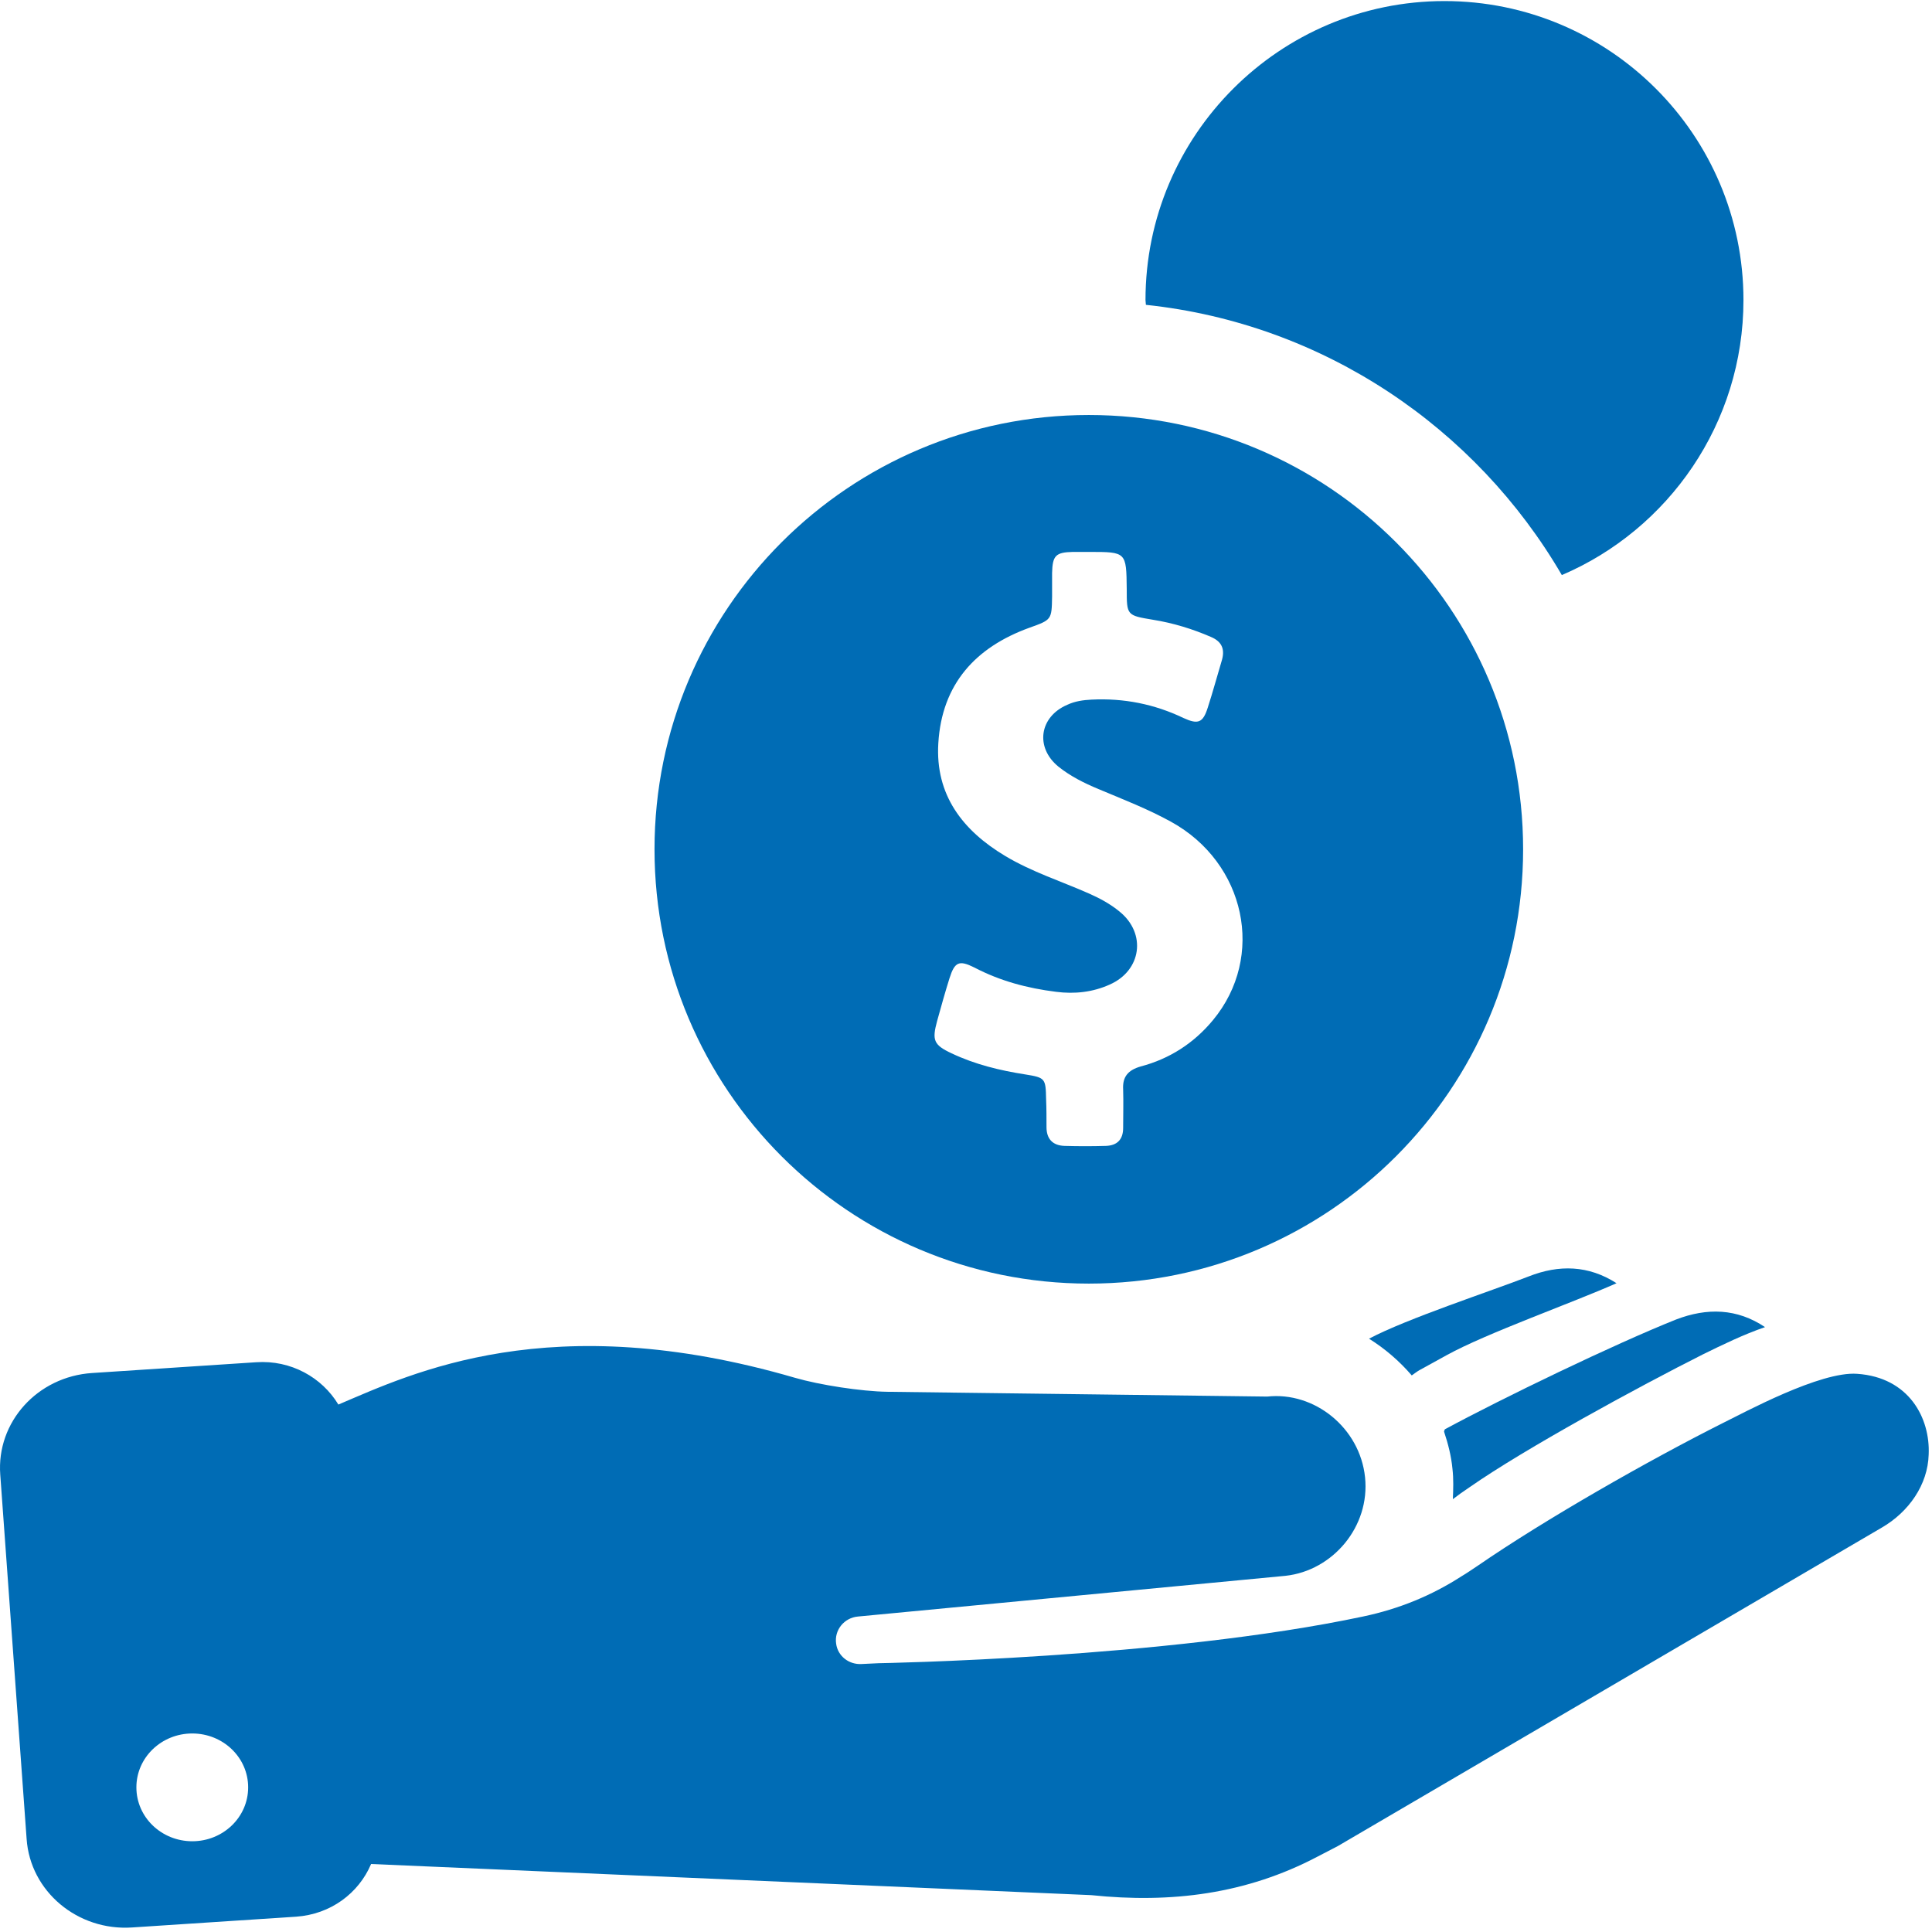 <svg width="484" height="484" viewBox="0 0 484 484" fill="none" xmlns="http://www.w3.org/2000/svg">
<g clip-path="url(#clip0)">
<path d="M465.267 344.166C456.067 343.466 436.967 353.866 431.667 356.466C412.967 365.866 387.167 380.566 370.167 392.266C368.967 393.066 367.367 394.166 366.167 394.866C358.567 399.766 350.467 403.066 341.467 404.966C292.067 415.466 220.067 416.666 220.067 416.666L215.867 416.866C212.667 417.066 209.867 414.866 209.467 411.766C208.967 408.366 211.467 405.266 214.967 404.966L322.067 394.766C333.867 393.466 343.267 382.466 341.967 370.066C340.667 357.666 329.267 348.566 317.467 349.866L222.267 348.666C215.767 348.566 205.367 346.966 199.167 345.166C137.767 327.266 103.167 344.066 84.767 351.866C80.667 345.066 72.867 340.666 64.167 341.266L23.067 343.966C9.367 344.866 -0.933 356.266 0.067 369.466L6.667 460.666C7.567 473.866 19.467 483.766 33.067 482.866L74.167 480.166C82.867 479.566 89.867 474.266 92.967 466.966L273.367 474.766C293.467 476.866 312.267 474.466 329.967 465.166L335.167 462.466L471.467 382.666C478.167 378.766 482.967 371.966 483.167 364.366C483.567 355.266 478.267 345.066 465.267 344.166ZM48.167 461.266C40.467 461.266 34.167 455.266 34.167 447.766C34.167 440.266 40.467 434.266 48.167 434.266C55.867 434.266 62.167 440.266 62.167 447.766C62.167 455.266 55.867 461.266 48.167 461.266Z" fill="#006CB5"/>
<path d="M368.167 372.566C382.067 362.866 410.567 347.366 426.667 339.266C431.567 336.866 436.667 334.366 442.167 332.466C435.167 327.766 427.667 327.566 419.867 330.566C404.567 336.666 376.367 350.266 361.967 358.066C361.867 358.266 361.767 358.466 361.767 358.666C362.767 361.666 363.567 364.766 363.867 367.966C364.167 370.566 364.067 373.066 363.967 375.566C365.267 374.566 366.667 373.566 368.167 372.566Z" fill="#006CB5"/>
<path d="M404.967 321.466C397.967 316.966 390.567 316.766 382.967 319.766C373.467 323.466 352.367 330.366 342.967 335.366C346.967 337.866 350.567 340.966 353.667 344.566C354.267 344.166 354.867 343.666 355.567 343.266L362.467 339.466C372.467 333.966 393.967 326.366 404.967 321.466Z" fill="#006CB5"/>
<path d="M391.267 144.066C417.967 132.666 436.767 106.066 436.767 75.166C436.767 33.766 403.167 0.266 361.867 0.266C320.567 0.266 286.967 33.866 286.967 75.166C286.967 75.566 287.067 75.966 287.067 76.366C331.567 81.066 369.767 107.166 391.267 144.066Z" fill="#006CB5"/>
<path d="M272.767 321.566C332.867 321.566 381.567 272.866 381.567 212.766C381.567 152.666 332.867 103.966 272.767 103.966C212.667 103.966 163.967 152.666 163.967 212.766C163.967 272.866 212.667 321.566 272.767 321.566ZM234.767 255.766C235.767 252.166 236.767 248.566 237.867 245.066C239.167 240.966 240.267 240.466 244.067 242.366C250.567 245.766 257.367 247.566 264.567 248.466C269.167 249.066 273.767 248.566 277.967 246.666C285.967 243.166 287.267 233.866 280.467 228.366C278.167 226.466 275.567 225.066 272.867 223.866C265.867 220.766 258.567 218.466 251.867 214.466C241.167 208.066 234.267 199.166 235.067 186.166C235.967 171.366 244.367 162.166 257.867 157.266C263.467 155.266 263.467 155.266 263.567 149.466C263.567 147.466 263.567 145.466 263.567 143.566C263.667 139.166 264.467 138.366 268.767 138.266C270.167 138.266 271.467 138.266 272.867 138.266C282.167 138.266 282.167 138.266 282.267 147.566C282.267 154.166 282.267 154.166 288.867 155.266C293.867 156.066 298.767 157.566 303.367 159.566C305.967 160.666 306.867 162.466 306.167 165.166C304.967 169.166 303.867 173.266 302.567 177.266C301.367 181.066 300.167 181.566 296.467 179.866C289.167 176.366 281.467 174.866 273.467 175.266C271.367 175.366 269.267 175.666 267.367 176.566C260.367 179.566 259.267 187.266 265.167 192.066C268.167 194.466 271.567 196.166 275.167 197.666C281.367 200.266 287.567 202.666 293.367 205.866C312.067 216.166 317.067 239.666 303.867 255.566C299.067 261.366 292.967 265.266 285.767 267.166C282.667 268.066 281.167 269.666 281.367 272.966C281.467 276.166 281.367 279.366 281.367 282.566C281.367 285.466 279.867 286.966 277.067 287.066C273.567 287.166 270.167 287.166 266.667 287.066C263.667 286.966 262.167 285.266 262.167 282.366C262.167 280.066 262.167 277.666 262.067 275.366C261.967 270.166 261.867 269.966 256.867 269.166C250.467 268.166 244.267 266.666 238.367 263.866C233.867 261.766 233.467 260.566 234.767 255.766Z" fill="#006CB5"/>
</g>
<defs>
<clipPath id="clip0">
<rect width="483.188" height="483.188" fill="white"/>
</clipPath>
</defs>
</svg>
